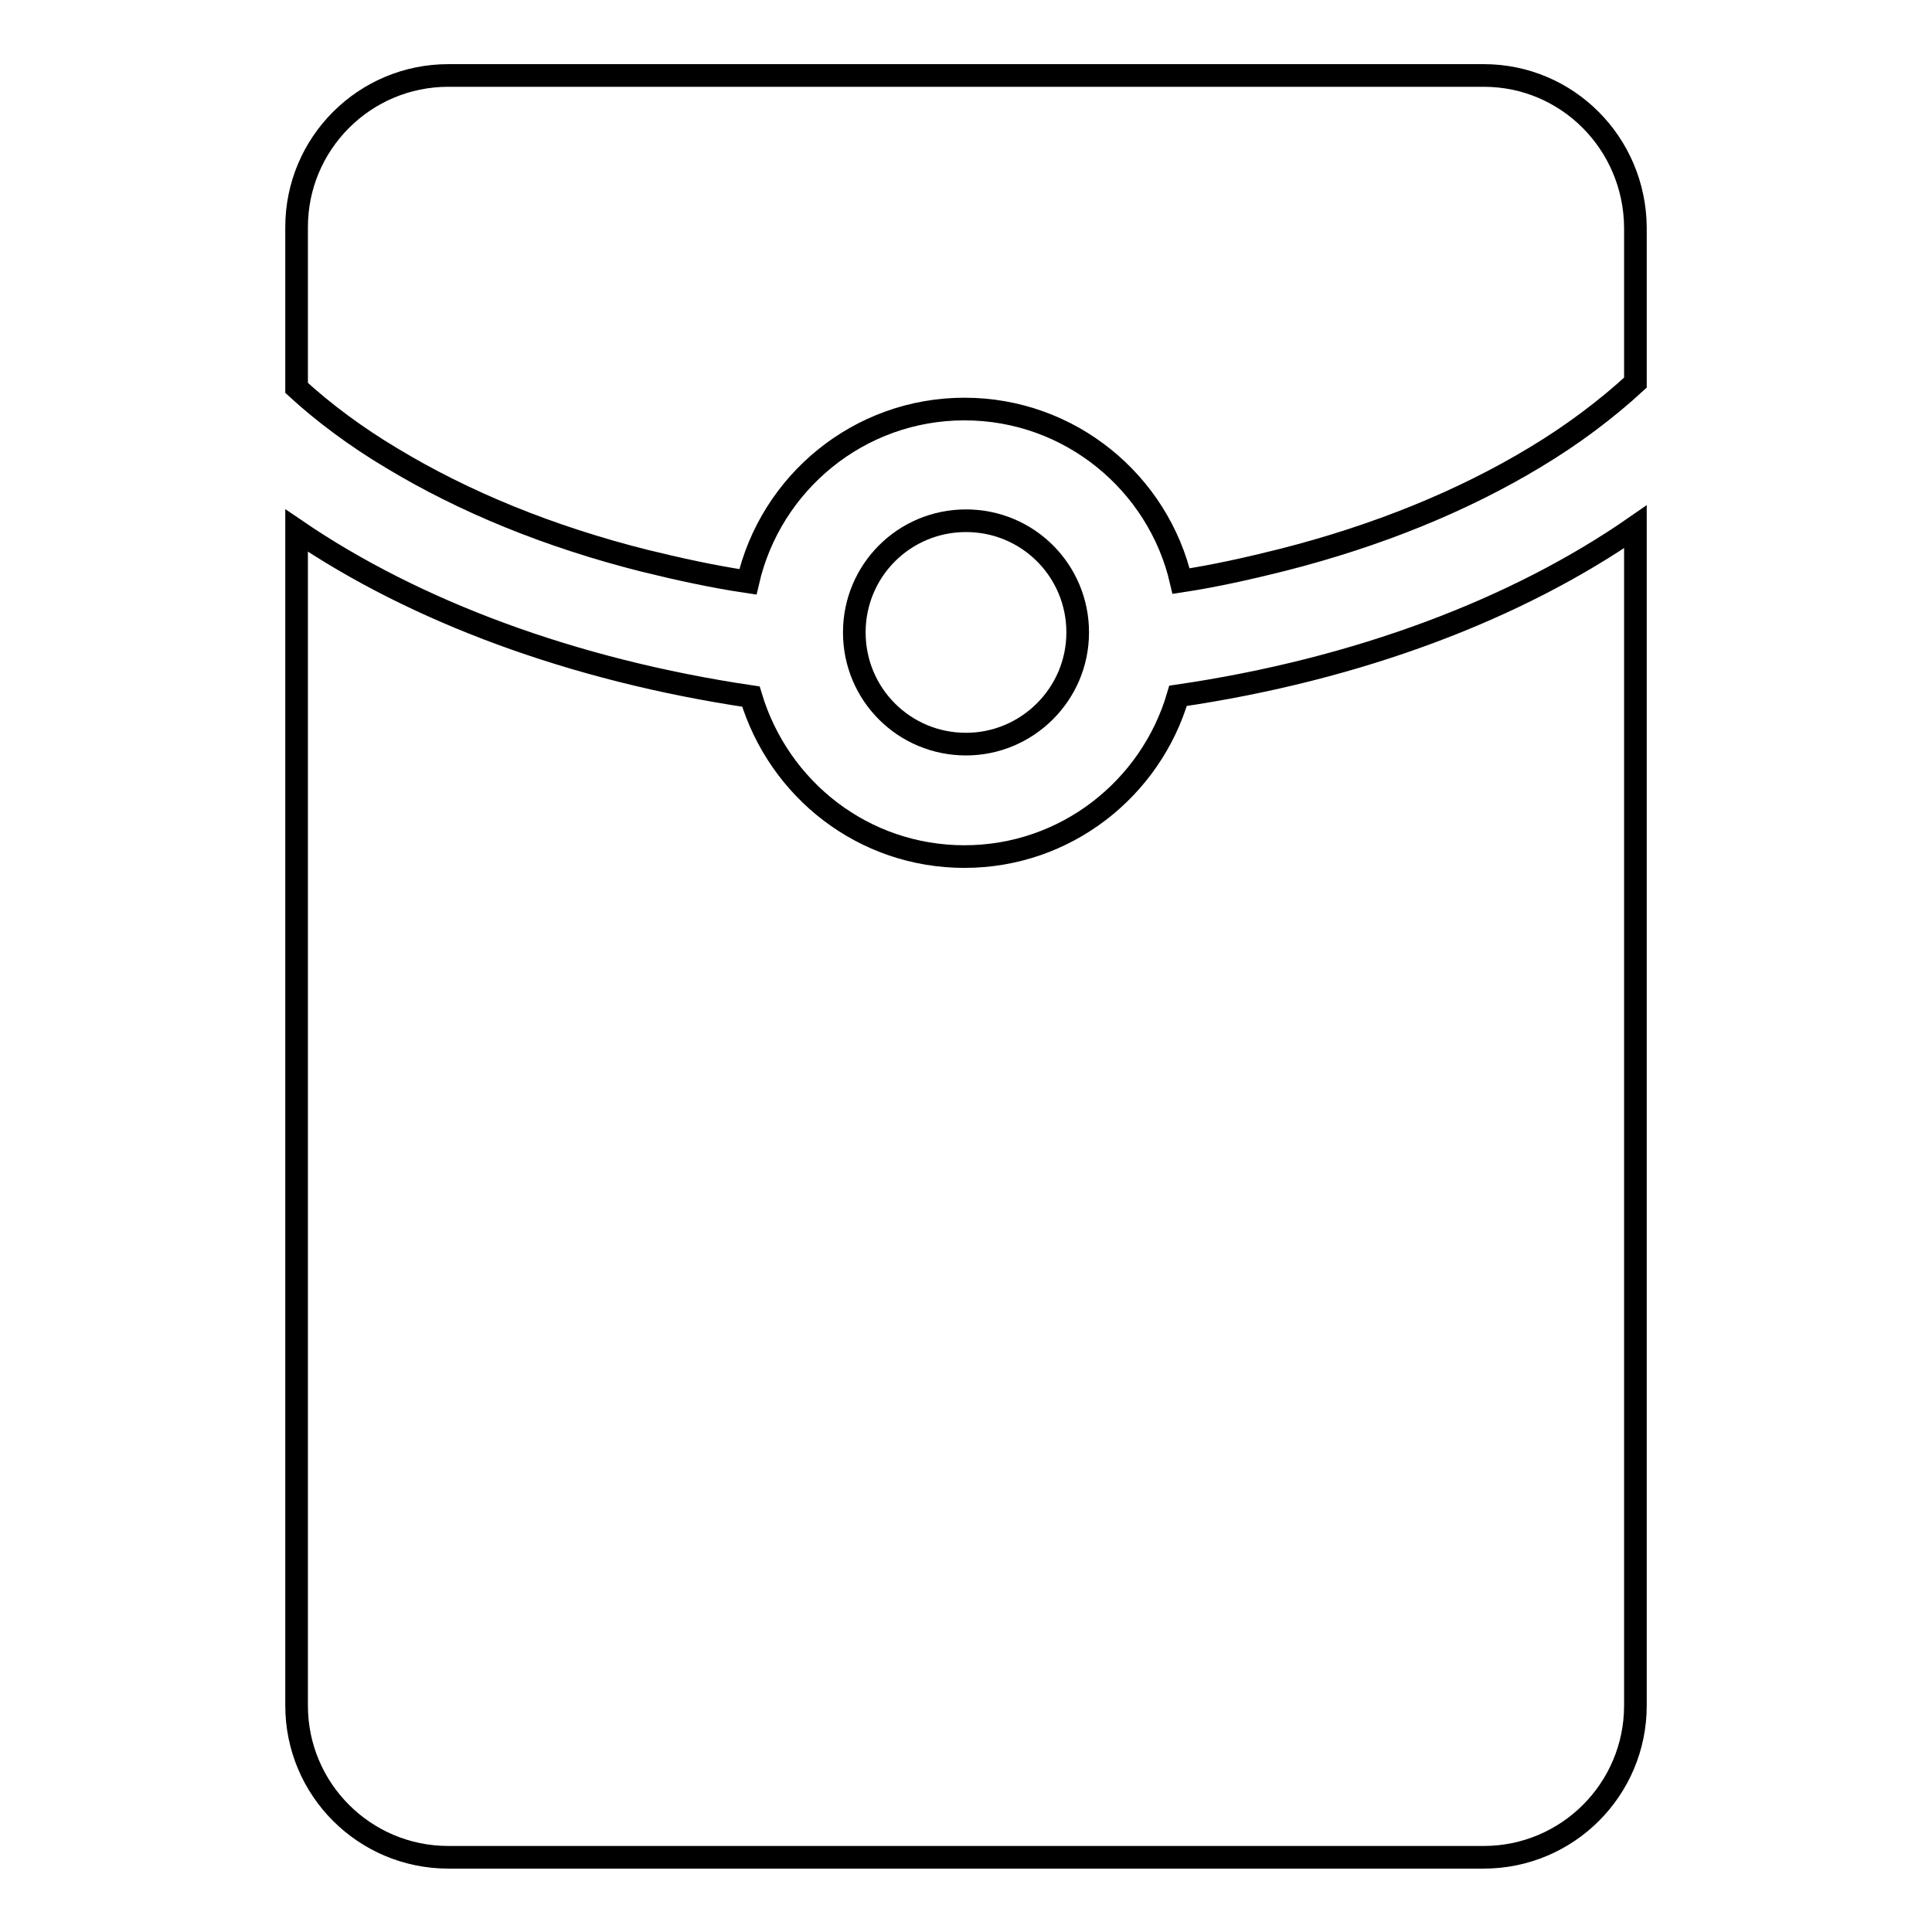 <?xml version="1.0" encoding="utf-8"?>
<!-- Svg Vector Icons : http://www.onlinewebfonts.com/icon -->
<!DOCTYPE svg PUBLIC "-//W3C//DTD SVG 1.1//EN" "http://www.w3.org/Graphics/SVG/1.1/DTD/svg11.dtd">
<svg version="1.1" xmlns="http://www.w3.org/2000/svg" xmlns:xlink="http://www.w3.org/1999/xlink" x="0px" y="0px" viewBox="0 0 256 256" enable-background="new 0 0 256 256" xml:space="preserve">
<g><g><path stroke-width="3" fill-opacity="0" stroke="#000000"  d="M142.8,83.8c0-8.2-6.6-14.8-14.8-14.8c-8.2,0-14.8,6.6-14.8,14.8c0,8.2,6.6,14.8,14.8,14.8C136.1,98.6,142.8,92,142.8,83.8z"/><path stroke-width="3" fill-opacity="0" stroke="#000000"  d="M196.6,10H59.4c-11.1,0-20.1,9-20.1,20.1v21.3c3.6,3.3,7.9,6.5,12.6,9.3c9.6,5.8,20.8,10.4,33.5,13.6c4.5,1.1,9,2.1,13.7,2.8c3-13.1,14.7-22.9,28.7-22.9c14,0,25.7,9.8,28.7,22.8c4.6-0.7,9-1.7,13.4-2.8c12.6-3.2,23.9-7.8,33.5-13.6c5-3,9.5-6.4,13.3-9.9V30.1C216.6,19,207.7,10,196.6,10L196.6,10z"/><path stroke-width="3" fill-opacity="0" stroke="#000000"  d="M127.8,113.5c-13.4,0-24.6-8.9-28.3-21.2C75.9,88.8,55,81,39.3,70.3v155.7c0,11.1,9,20.1,20.1,20.1h137.2c11.1,0,20.1-9,20.1-20.1V69.8c-15.7,10.9-36.7,18.9-60.6,22.4C152.5,104.5,141.2,113.5,127.8,113.5L127.8,113.5z"/></g></g>
</svg>